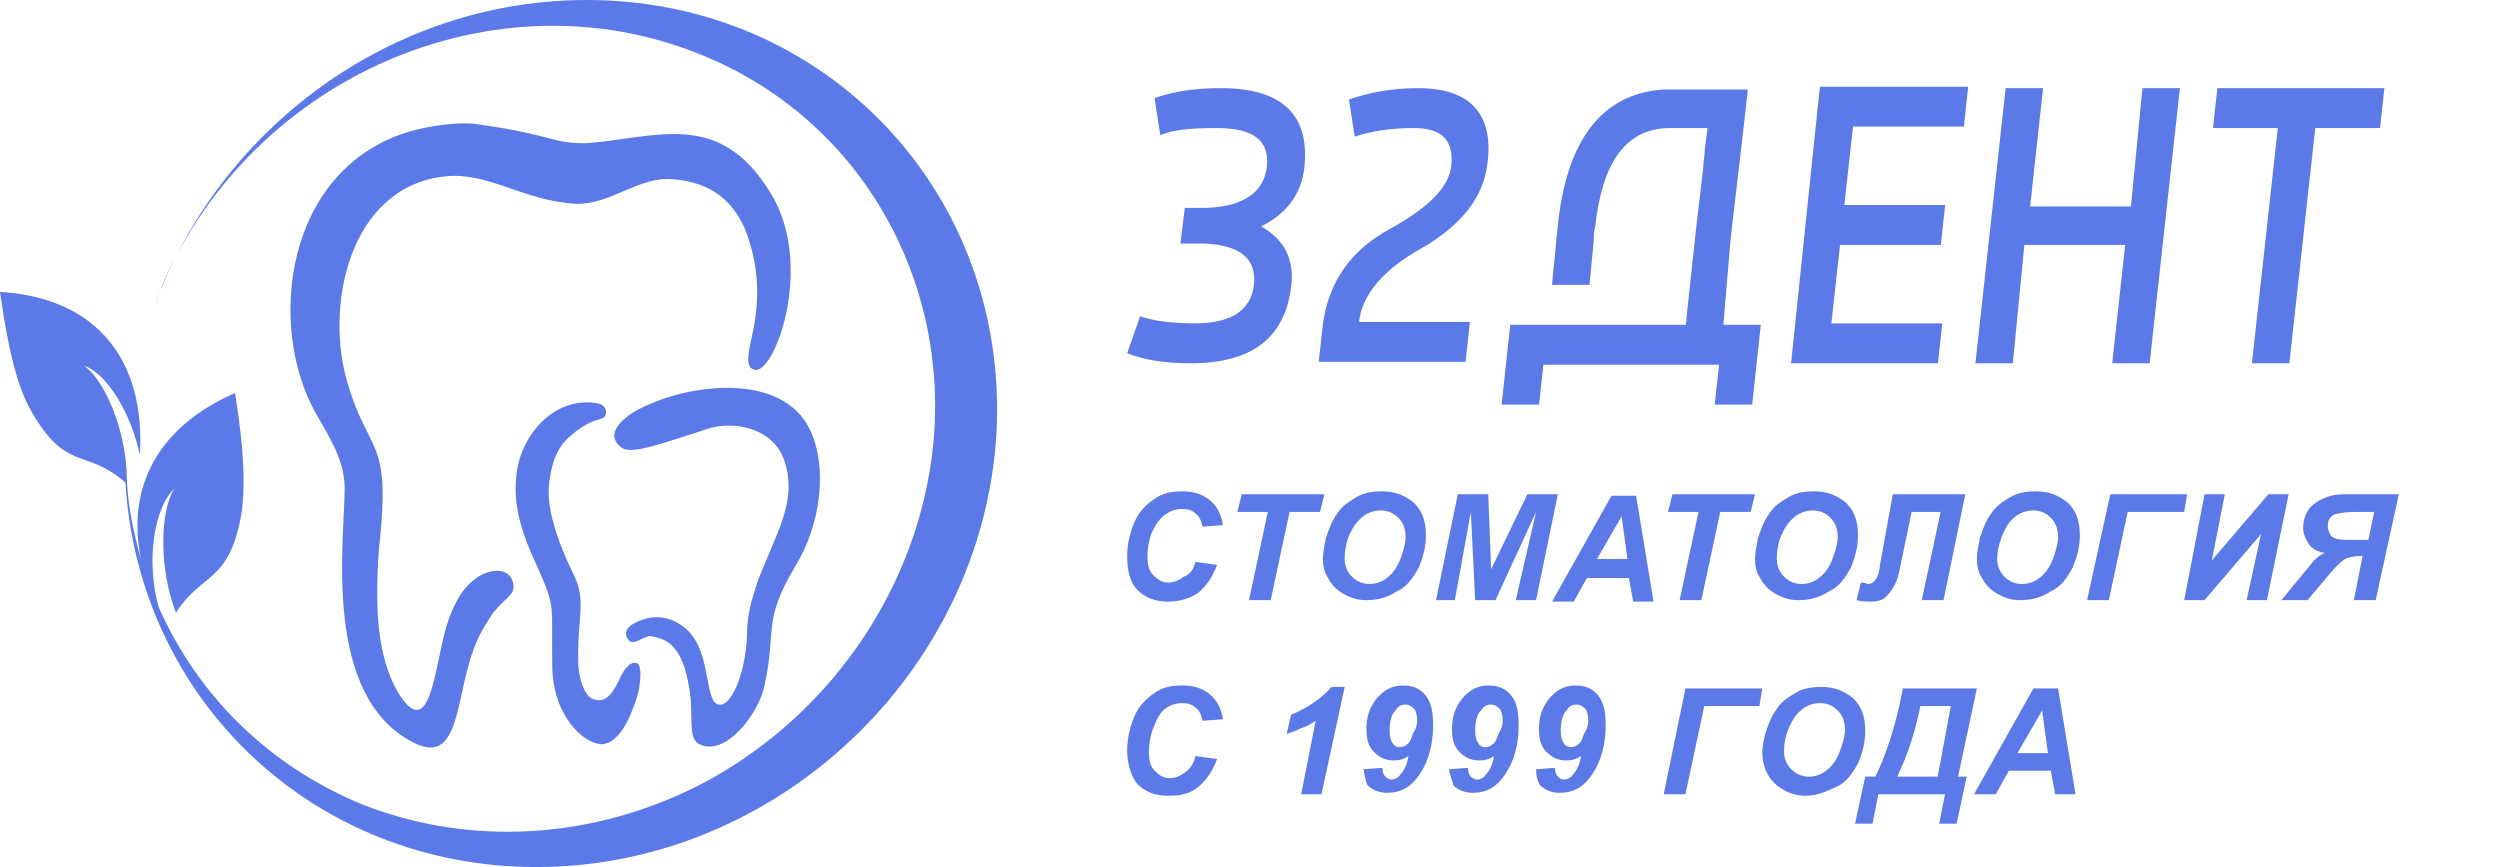 <?xml version="1.0" encoding="UTF-8"?> <svg xmlns="http://www.w3.org/2000/svg" width="173" height="60" viewBox="0 0 173 60" fill="none"> <path fill-rule="evenodd" clip-rule="evenodd" d="M82.716 38.885L84.221 39.089C83.92 39.903 83.519 40.513 82.917 41.022C82.315 41.429 81.612 41.633 80.81 41.633C79.906 41.633 79.204 41.327 78.702 40.819C78.201 40.31 78 39.496 78 38.478C78 37.664 78.201 36.85 78.502 36.137C78.803 35.425 79.304 34.916 79.906 34.509C80.509 34.102 81.111 34 81.813 34C82.616 34 83.218 34.203 83.719 34.611C84.221 35.018 84.522 35.628 84.623 36.341L83.218 36.443C83.117 36.035 83.017 35.73 82.716 35.526C82.515 35.323 82.214 35.221 81.813 35.221C81.412 35.221 81.01 35.323 80.609 35.628C80.207 35.934 80.007 36.239 79.706 36.85C79.505 37.358 79.405 37.969 79.405 38.478C79.405 39.089 79.505 39.496 79.806 39.801C80.107 40.106 80.408 40.31 80.81 40.31C81.211 40.31 81.512 40.208 81.913 39.903C82.315 39.801 82.616 39.394 82.716 38.885ZM87.934 41.531H86.429L87.733 35.425H85.626L85.927 34.203H91.647L91.346 35.425H89.238L87.934 41.531ZM91.546 38.681C91.546 38.274 91.647 37.766 91.747 37.257C91.948 36.646 92.148 36.035 92.55 35.526C92.851 35.018 93.352 34.712 93.854 34.407C94.356 34.102 94.958 34 95.66 34C96.563 34 97.266 34.305 97.868 34.814C98.47 35.425 98.671 36.137 98.671 37.053C98.671 37.867 98.47 38.58 98.169 39.292C97.767 40.004 97.366 40.615 96.664 40.92C96.062 41.327 95.359 41.531 94.556 41.531C93.854 41.531 93.352 41.327 92.851 41.022C92.349 40.717 92.048 40.31 91.847 39.903C91.647 39.597 91.546 39.19 91.546 38.681ZM93.051 38.681C93.051 39.19 93.252 39.597 93.553 39.903C93.854 40.208 94.255 40.411 94.757 40.411C95.159 40.411 95.56 40.31 95.961 40.004C96.363 39.699 96.664 39.292 96.864 38.783C97.065 38.274 97.266 37.664 97.266 37.155C97.266 36.544 97.065 36.137 96.764 35.832C96.463 35.526 96.062 35.323 95.56 35.323C94.858 35.323 94.255 35.628 93.754 36.341C93.252 37.053 93.051 37.867 93.051 38.681ZM103.487 41.531H102.082L101.781 35.425L100.677 41.531H99.373L100.878 34.203H102.985L103.186 39.394L105.694 34.203H107.802L106.296 41.531H104.892L106.296 35.425L103.487 41.531ZM112.718 40.004H109.808L108.905 41.633H107.4L111.514 34.305H113.22L114.424 41.633H113.019L112.718 40.004ZM112.618 38.681L112.217 35.73L110.511 38.681H112.618ZM117.735 41.531H116.23L117.535 35.425H115.428L115.729 34.203H121.448L121.147 35.425H119.04L117.735 41.531ZM121.448 38.681C121.448 38.274 121.548 37.766 121.649 37.257C121.849 36.646 122.05 36.035 122.452 35.526C122.753 35.018 123.254 34.712 123.756 34.407C124.258 34.102 124.86 34 125.562 34C126.465 34 127.168 34.305 127.77 34.814C128.372 35.425 128.572 36.137 128.572 37.053C128.572 37.867 128.372 38.58 128.071 39.292C127.669 40.004 127.268 40.615 126.566 40.92C125.964 41.327 125.261 41.531 124.458 41.531C123.756 41.531 123.254 41.327 122.753 41.022C122.251 40.717 121.95 40.31 121.749 39.903C121.548 39.597 121.448 39.19 121.448 38.681ZM122.953 38.681C122.953 39.19 123.154 39.597 123.455 39.903C123.756 40.208 124.157 40.411 124.659 40.411C125.06 40.411 125.462 40.31 125.863 40.004C126.265 39.699 126.566 39.292 126.766 38.783C126.967 38.274 127.168 37.664 127.168 37.155C127.168 36.544 126.967 36.137 126.666 35.832C126.365 35.526 125.964 35.323 125.462 35.323C124.759 35.323 124.157 35.628 123.656 36.341C123.154 37.053 122.953 37.867 122.953 38.681ZM130.981 34.203H135.998L134.493 41.531H132.987L134.292 35.425H132.285L131.482 39.292C131.382 39.801 131.282 40.208 131.081 40.513C130.88 40.92 130.68 41.124 130.479 41.327C130.278 41.531 129.877 41.633 129.475 41.633C129.174 41.633 128.873 41.633 128.472 41.531L128.773 40.31C129.074 40.31 129.174 40.411 129.275 40.411C129.676 40.411 129.977 40.004 130.078 39.292V39.19L130.981 34.203ZM136.8 38.681C136.8 38.274 136.901 37.766 137.001 37.257C137.202 36.646 137.403 36.035 137.804 35.526C138.105 35.018 138.607 34.712 139.108 34.407C139.61 34.102 140.212 34 140.914 34C141.818 34 142.52 34.305 143.122 34.814C143.724 35.425 143.925 36.137 143.925 37.053C143.925 37.867 143.724 38.58 143.423 39.292C143.022 40.004 142.62 40.615 141.918 40.92C141.316 41.327 140.613 41.531 139.811 41.531C139.108 41.531 138.607 41.327 138.105 41.022C137.603 40.717 137.302 40.31 137.101 39.903C136.901 39.597 136.8 39.19 136.8 38.681ZM138.205 38.681C138.205 39.19 138.406 39.597 138.707 39.903C139.008 40.208 139.409 40.411 139.911 40.411C140.312 40.411 140.714 40.31 141.115 40.004C141.517 39.699 141.818 39.292 142.018 38.783C142.219 38.274 142.42 37.664 142.42 37.155C142.42 36.544 142.219 36.137 141.918 35.832C141.617 35.526 141.216 35.323 140.714 35.323C140.011 35.323 139.409 35.628 138.908 36.341C138.506 37.053 138.205 37.867 138.205 38.681ZM146.032 34.203H151.35L151.149 35.425H147.236L145.932 41.531H144.426L146.032 34.203ZM152.554 34.203H153.959L153.056 38.783L156.969 34.203H158.374L156.869 41.531H155.464L156.468 36.951L152.554 41.531H151.149L152.554 34.203ZM166 34.203L164.395 41.531H162.889L163.491 38.478H163.291C162.889 38.478 162.488 38.58 162.287 38.681C162.087 38.783 161.786 39.089 161.485 39.394L159.678 41.531H157.872L159.879 39.089C160.281 38.58 160.582 38.376 160.883 38.274C160.381 38.173 159.979 37.969 159.779 37.664C159.578 37.358 159.377 36.951 159.377 36.544C159.377 35.934 159.578 35.323 160.08 34.916C160.582 34.509 161.284 34.203 162.187 34.203H166ZM164.294 35.425H163.09C162.287 35.425 161.685 35.526 161.485 35.628C161.184 35.832 161.083 36.035 161.083 36.443C161.083 36.646 161.184 36.85 161.284 37.053C161.485 37.257 161.786 37.358 162.388 37.358H163.893L164.294 35.425ZM82.716 52.319L84.221 52.522C83.92 53.336 83.519 53.947 82.917 54.456C82.315 54.965 81.612 55.066 80.81 55.066C79.906 55.066 79.204 54.761 78.702 54.252C78.301 53.743 78 52.929 78 51.911C78 51.097 78.201 50.283 78.502 49.571C78.803 48.858 79.304 48.35 79.906 47.943C80.509 47.535 81.111 47.434 81.813 47.434C82.616 47.434 83.218 47.637 83.719 48.044C84.221 48.451 84.522 49.062 84.623 49.774L83.218 49.876C83.117 49.469 83.017 49.164 82.716 48.96C82.515 48.757 82.214 48.655 81.813 48.655C81.412 48.655 81.01 48.757 80.609 49.062C80.207 49.367 80.007 49.876 79.806 50.385C79.606 50.894 79.505 51.504 79.505 52.013C79.505 52.624 79.606 53.031 79.906 53.336C80.207 53.642 80.509 53.845 80.91 53.845C81.311 53.845 81.612 53.743 82.014 53.438C82.415 53.133 82.616 52.827 82.716 52.319ZM89.038 50.792L89.339 49.469C90.543 48.96 91.546 48.248 92.148 47.535H93.051L91.446 54.965H90.041L91.044 49.876C90.743 50.08 90.442 50.283 90.041 50.385C89.64 50.589 89.339 50.69 89.038 50.792ZM94.356 53.234L95.66 53.133C95.66 53.438 95.76 53.642 95.861 53.743C95.961 53.845 96.162 53.947 96.262 53.947C96.463 53.947 96.764 53.845 96.864 53.642C97.165 53.336 97.366 52.929 97.466 52.319C97.165 52.522 96.864 52.624 96.463 52.624C95.861 52.624 95.46 52.42 95.058 52.013C94.657 51.606 94.556 51.097 94.556 50.385C94.556 49.673 94.757 48.96 95.259 48.35C95.76 47.739 96.363 47.434 97.065 47.434C97.767 47.434 98.269 47.637 98.671 48.146C99.072 48.655 99.172 49.367 99.172 50.181C99.172 51.504 98.871 52.624 98.269 53.54C97.667 54.456 96.965 54.863 95.961 54.863C95.46 54.863 94.958 54.659 94.657 54.354C94.556 54.252 94.456 53.845 94.356 53.234ZM98.068 49.876C98.068 49.469 97.968 49.164 97.868 49.062C97.767 48.96 97.567 48.757 97.266 48.757C96.965 48.757 96.764 48.858 96.563 49.164C96.262 49.469 96.162 49.978 96.162 50.589C96.162 50.996 96.262 51.301 96.363 51.403C96.463 51.606 96.664 51.708 96.864 51.708C97.065 51.708 97.266 51.606 97.366 51.504C97.567 51.403 97.667 51.097 97.767 50.792C97.968 50.487 98.068 50.181 98.068 49.876ZM100.276 53.234L101.58 53.133C101.58 53.438 101.681 53.642 101.781 53.743C101.881 53.845 102.082 53.947 102.182 53.947C102.383 53.947 102.684 53.845 102.784 53.642C103.086 53.336 103.286 52.929 103.387 52.319C103.086 52.522 102.784 52.624 102.383 52.624C101.781 52.624 101.38 52.42 100.978 52.013C100.577 51.606 100.477 51.097 100.477 50.385C100.477 49.673 100.677 48.96 101.179 48.35C101.681 47.739 102.283 47.434 102.985 47.434C103.688 47.434 104.189 47.637 104.591 48.146C104.992 48.655 105.092 49.367 105.092 50.181C105.092 51.504 104.791 52.624 104.189 53.54C103.587 54.456 102.885 54.863 101.881 54.863C101.38 54.863 100.878 54.659 100.577 54.354C100.577 54.252 100.376 53.845 100.276 53.234ZM103.989 49.876C103.989 49.469 103.888 49.164 103.788 49.062C103.688 48.96 103.487 48.757 103.186 48.757C102.885 48.757 102.684 48.858 102.483 49.164C102.182 49.469 102.082 49.978 102.082 50.589C102.082 50.996 102.182 51.301 102.283 51.403C102.383 51.606 102.584 51.708 102.784 51.708C102.985 51.708 103.186 51.606 103.286 51.504C103.487 51.403 103.587 51.097 103.688 50.792C103.888 50.487 103.989 50.181 103.989 49.876ZM106.296 53.234L107.601 53.133C107.601 53.438 107.701 53.642 107.802 53.743C107.902 53.845 108.103 53.947 108.203 53.947C108.404 53.947 108.705 53.845 108.805 53.642C109.106 53.336 109.307 52.929 109.407 52.319C109.106 52.522 108.805 52.624 108.404 52.624C107.802 52.624 107.4 52.42 106.999 52.013C106.597 51.606 106.497 51.097 106.497 50.385C106.497 49.673 106.698 48.96 107.2 48.35C107.701 47.739 108.303 47.434 109.006 47.434C109.708 47.434 110.21 47.637 110.611 48.146C111.013 48.655 111.113 49.367 111.113 50.181C111.113 51.504 110.812 52.624 110.21 53.54C109.608 54.456 108.905 54.863 107.902 54.863C107.4 54.863 106.899 54.659 106.597 54.354C106.497 54.252 106.296 53.845 106.296 53.234ZM109.909 49.876C109.909 49.469 109.808 49.164 109.708 49.062C109.608 48.96 109.407 48.757 109.106 48.757C108.805 48.757 108.604 48.858 108.404 49.164C108.103 49.469 108.002 49.978 108.002 50.589C108.002 50.996 108.103 51.301 108.203 51.403C108.303 51.606 108.504 51.708 108.705 51.708C108.905 51.708 109.106 51.606 109.206 51.504C109.407 51.403 109.507 51.097 109.608 50.792C109.808 50.487 109.909 50.181 109.909 49.876ZM116.632 47.637H121.95L121.749 48.858H117.936L116.632 54.965H115.127L116.632 47.637ZM121.95 52.115C121.95 51.708 122.05 51.199 122.151 50.792C122.351 50.181 122.552 49.571 122.953 49.062C123.254 48.553 123.756 48.248 124.258 47.943C124.759 47.637 125.361 47.535 126.064 47.535C126.967 47.535 127.669 47.841 128.271 48.35C128.873 48.96 129.074 49.673 129.074 50.589C129.074 51.403 128.873 52.115 128.572 52.827C128.171 53.54 127.77 54.15 127.067 54.456C126.365 54.761 125.763 55.066 124.96 55.066C124.258 55.066 123.756 54.863 123.254 54.557C122.753 54.252 122.452 53.845 122.251 53.438C122.05 53.031 121.95 52.522 121.95 52.115ZM123.455 52.013C123.455 52.522 123.656 52.929 123.957 53.234C124.258 53.54 124.659 53.743 125.161 53.743C125.562 53.743 125.964 53.642 126.365 53.336C126.766 53.031 127.067 52.624 127.268 52.115C127.469 51.606 127.669 50.996 127.669 50.487C127.669 49.876 127.469 49.469 127.168 49.164C126.867 48.858 126.465 48.655 125.964 48.655C125.261 48.655 124.659 48.96 124.157 49.673C123.656 50.487 123.455 51.199 123.455 52.013ZM131.683 47.637H136.8L135.496 53.743H136.098L135.396 57H134.192L134.593 54.965H129.977L129.576 57H128.372L129.074 53.743H129.777C130.479 52.319 131.181 50.283 131.683 47.637ZM134.994 48.858H132.887C132.486 50.894 131.884 52.522 131.282 53.743H134.091L134.994 48.858ZM141.918 53.336H139.008L138.105 54.965H136.6L140.714 47.637H142.42L143.624 54.965H142.219L141.918 53.336ZM141.717 52.115L141.316 49.164L139.61 52.115H141.717Z" fill="#5B7AE7"></path> <path d="M46.303 44.5C45.904 44.2 45.405 44.1 45.005 44C44.407 44.1 43.808 44.7 43.509 44.3C43.109 43.8 43.309 43.3 44.407 42.9C45.205 42.6 46.203 42.6 47.201 43.3C48.199 44 48.598 45.2 48.797 46.2C49.097 47.7 49.197 48.5 49.596 48.7C50.494 49.2 51.592 46.7 51.691 44C51.691 42.9 51.891 41.9 52.19 41C52.49 39.9 52.989 38.9 53.388 37.9C54.286 35.8 54.984 34 54.286 31.9C53.488 29.5 50.594 29.1 48.897 29.7C44.606 31.1 43.409 31.5 42.81 30.8C42.111 30.1 42.71 29.3 43.708 28.6C47.001 26.6 54.086 25.5 56.082 29.8C57.28 32.4 56.781 36.3 55.084 39.1C52.689 43.1 53.787 43.5 52.889 47.5C52.49 49.4 50.194 52.4 48.398 51.5C47.7 51.2 47.899 50 47.8 48.4C47.6 46.6 47.201 45.2 46.303 44.5ZM38.22 46.3C38.12 41.3 38.619 42.4 36.723 38.2C36.024 36.5 35.525 34.9 35.725 33C35.925 30.3 38.22 27.4 41.313 27.9C41.812 28 42.012 28.3 41.912 28.7C41.812 29.2 41.014 28.7 39.218 30.4C38.719 30.9 38.22 31.7 38.02 33.3C37.821 34.7 38.22 36.1 38.719 37.5C39.018 38.3 39.417 39.2 39.717 39.8C40.615 41.6 39.916 42.9 40.016 45.8C40.016 47 40.515 48.3 41.114 48.4C42.012 48.7 42.511 47.8 43.01 46.7C43.509 45.8 43.908 45.8 44.107 45.9C44.507 46.2 44.307 47.9 43.808 49C43.309 50.4 42.511 51.5 41.612 51.5C40.215 51.4 38.319 49.4 38.22 46.3ZM40.714 9.9C45.504 9.5 49.795 7.6 53.288 13.3C56.382 18.2 53.687 25.7 52.29 25.6C51.492 25.5 51.791 24.4 52.09 23C52.59 20.6 52.49 18.5 51.691 16.2C50.893 14.1 49.396 12.6 46.502 12.4C44.207 12.2 42.211 14.2 39.816 14.1C36.224 13.9 33.829 11.9 30.835 12.2C24.149 12.9 22.453 21.2 24.049 26.5C25.447 31.3 26.943 30.3 26.345 36.8C26.145 38.5 26.045 40.6 26.145 42.6C26.245 44.3 26.644 46.8 27.941 48.5C29.937 51 30.137 45.4 31.035 42.9C31.534 41.5 32.133 40.6 32.831 40.1C33.529 39.5 35.226 39 35.525 40.4C35.625 41.2 35.126 41.2 34.128 42.4C33.729 43 33.23 43.8 33.031 44.3C31.434 47.8 32.033 53.1 28.64 51.4C22.253 48.2 23.85 37.4 23.85 33.8C23.85 31.8 22.752 30.2 21.854 28.6C18.461 22.6 19.659 11.7 28.34 9.1C29.738 8.7 31.833 8.4 33.031 8.6C38.22 9.3 38.319 10 40.714 9.9ZM40.615 0C57.18 0 69.853 13.4 68.955 30C67.957 46.6 53.687 60 37.122 60C21.654 60 9.58 48.4 8.682 33.4C5.987 31 4.59 32.7 2.195 28.5C1.297 27 0.599 24.5 0 20.2C6.686 20.6 10.079 24.9 9.68 31.5C9.081 28.6 7.384 25.8 5.788 25.3C7.085 26.1 8.782 29.6 8.782 33.3C8.881 35.2 9.28 37 9.779 38.8C8.682 33.7 10.977 29.5 16.266 27.2C16.964 31.5 16.964 34.1 16.665 35.8C15.767 40.4 13.971 39.6 12.174 42.4C10.877 39 11.177 35.1 12.075 33.8C10.678 35.1 10.079 38.8 10.977 42C13.671 48.1 18.561 53 25.147 55.7C33.13 58.8 41.912 57.9 49.197 53.9C57.779 49.1 63.566 40.4 64.564 30.9C65.762 19.3 59.475 8.1 48.298 3.7C34.228 -1.9 17.663 5.2 11.276 19.6C11.077 20.2 10.877 20.7 10.678 21.2C15.168 8.9 27.043 0 40.615 0Z" fill="#5B7AE7"></path> <path d="M84.478 6.099C88.763 6.099 90.656 7.973 90.258 11.623C90.058 13.399 89.062 14.78 87.268 15.668C88.862 16.556 89.56 17.937 89.361 19.713C88.962 23.363 86.67 25.139 82.385 25.139C80.691 25.139 79.296 24.942 78 24.448L78.897 21.883C79.694 22.179 80.99 22.377 82.684 22.377C85.175 22.377 86.57 21.489 86.77 19.713C86.969 17.937 85.873 16.951 83.282 16.852H81.687L81.986 14.386H83.481C86.072 14.287 87.467 13.3 87.667 11.525C87.866 9.749 86.77 8.861 84.179 8.861C82.484 8.861 81.189 8.96 80.292 9.354L79.894 6.789C81.289 6.296 82.784 6.099 84.478 6.099ZM153.44 6.099H165L164.701 8.861H160.216L158.423 25.139H155.832L157.625 8.861H153.141L153.44 6.099ZM147.46 14.287L148.258 6.099H150.849L148.756 25.139H146.165L147.062 16.951H140.086L139.289 25.139H136.698L138.79 6.099H141.381L140.485 14.287H147.46ZM123.942 25.139L125.935 6H136.199L135.9 8.762H128.227L127.629 14.188H134.605L134.306 16.951H127.33L126.732 22.377H134.405L134.107 25.139H123.942ZM98.131 6.099C101.818 6.099 103.412 7.973 102.914 11.426C102.615 13.695 101.12 15.569 98.43 17.148C95.739 18.628 94.244 20.404 94.045 22.278H101.718L101.419 25.04H91.254L91.553 22.377C91.952 19.516 93.447 17.345 96.138 15.866C98.828 14.386 100.223 13.005 100.423 11.525C100.622 9.749 99.825 8.861 97.832 8.861C96.337 8.861 94.942 9.058 93.746 9.453L93.347 6.888C94.742 6.395 96.337 6.099 98.131 6.099ZM119.756 16.556L119.258 22.475H121.849L121.251 28H118.66L118.959 25.238H106.801L106.502 28H103.911L104.509 22.475H116.667C116.667 22.179 117.065 18.727 117.364 15.866L117.863 11.623C117.863 11.229 117.962 10.834 117.962 10.44L118.162 8.861H115.57C112.581 8.861 110.887 11.13 110.388 15.668C110.289 16.063 110.289 16.359 110.289 16.655L109.99 19.713H107.399L107.698 16.655C107.698 16.359 107.797 15.964 107.797 15.668C108.395 9.65 110.887 6.493 115.072 6.197H120.952L120.653 8.861L119.756 16.556Z" fill="#5B7AE7"></path> </svg> 